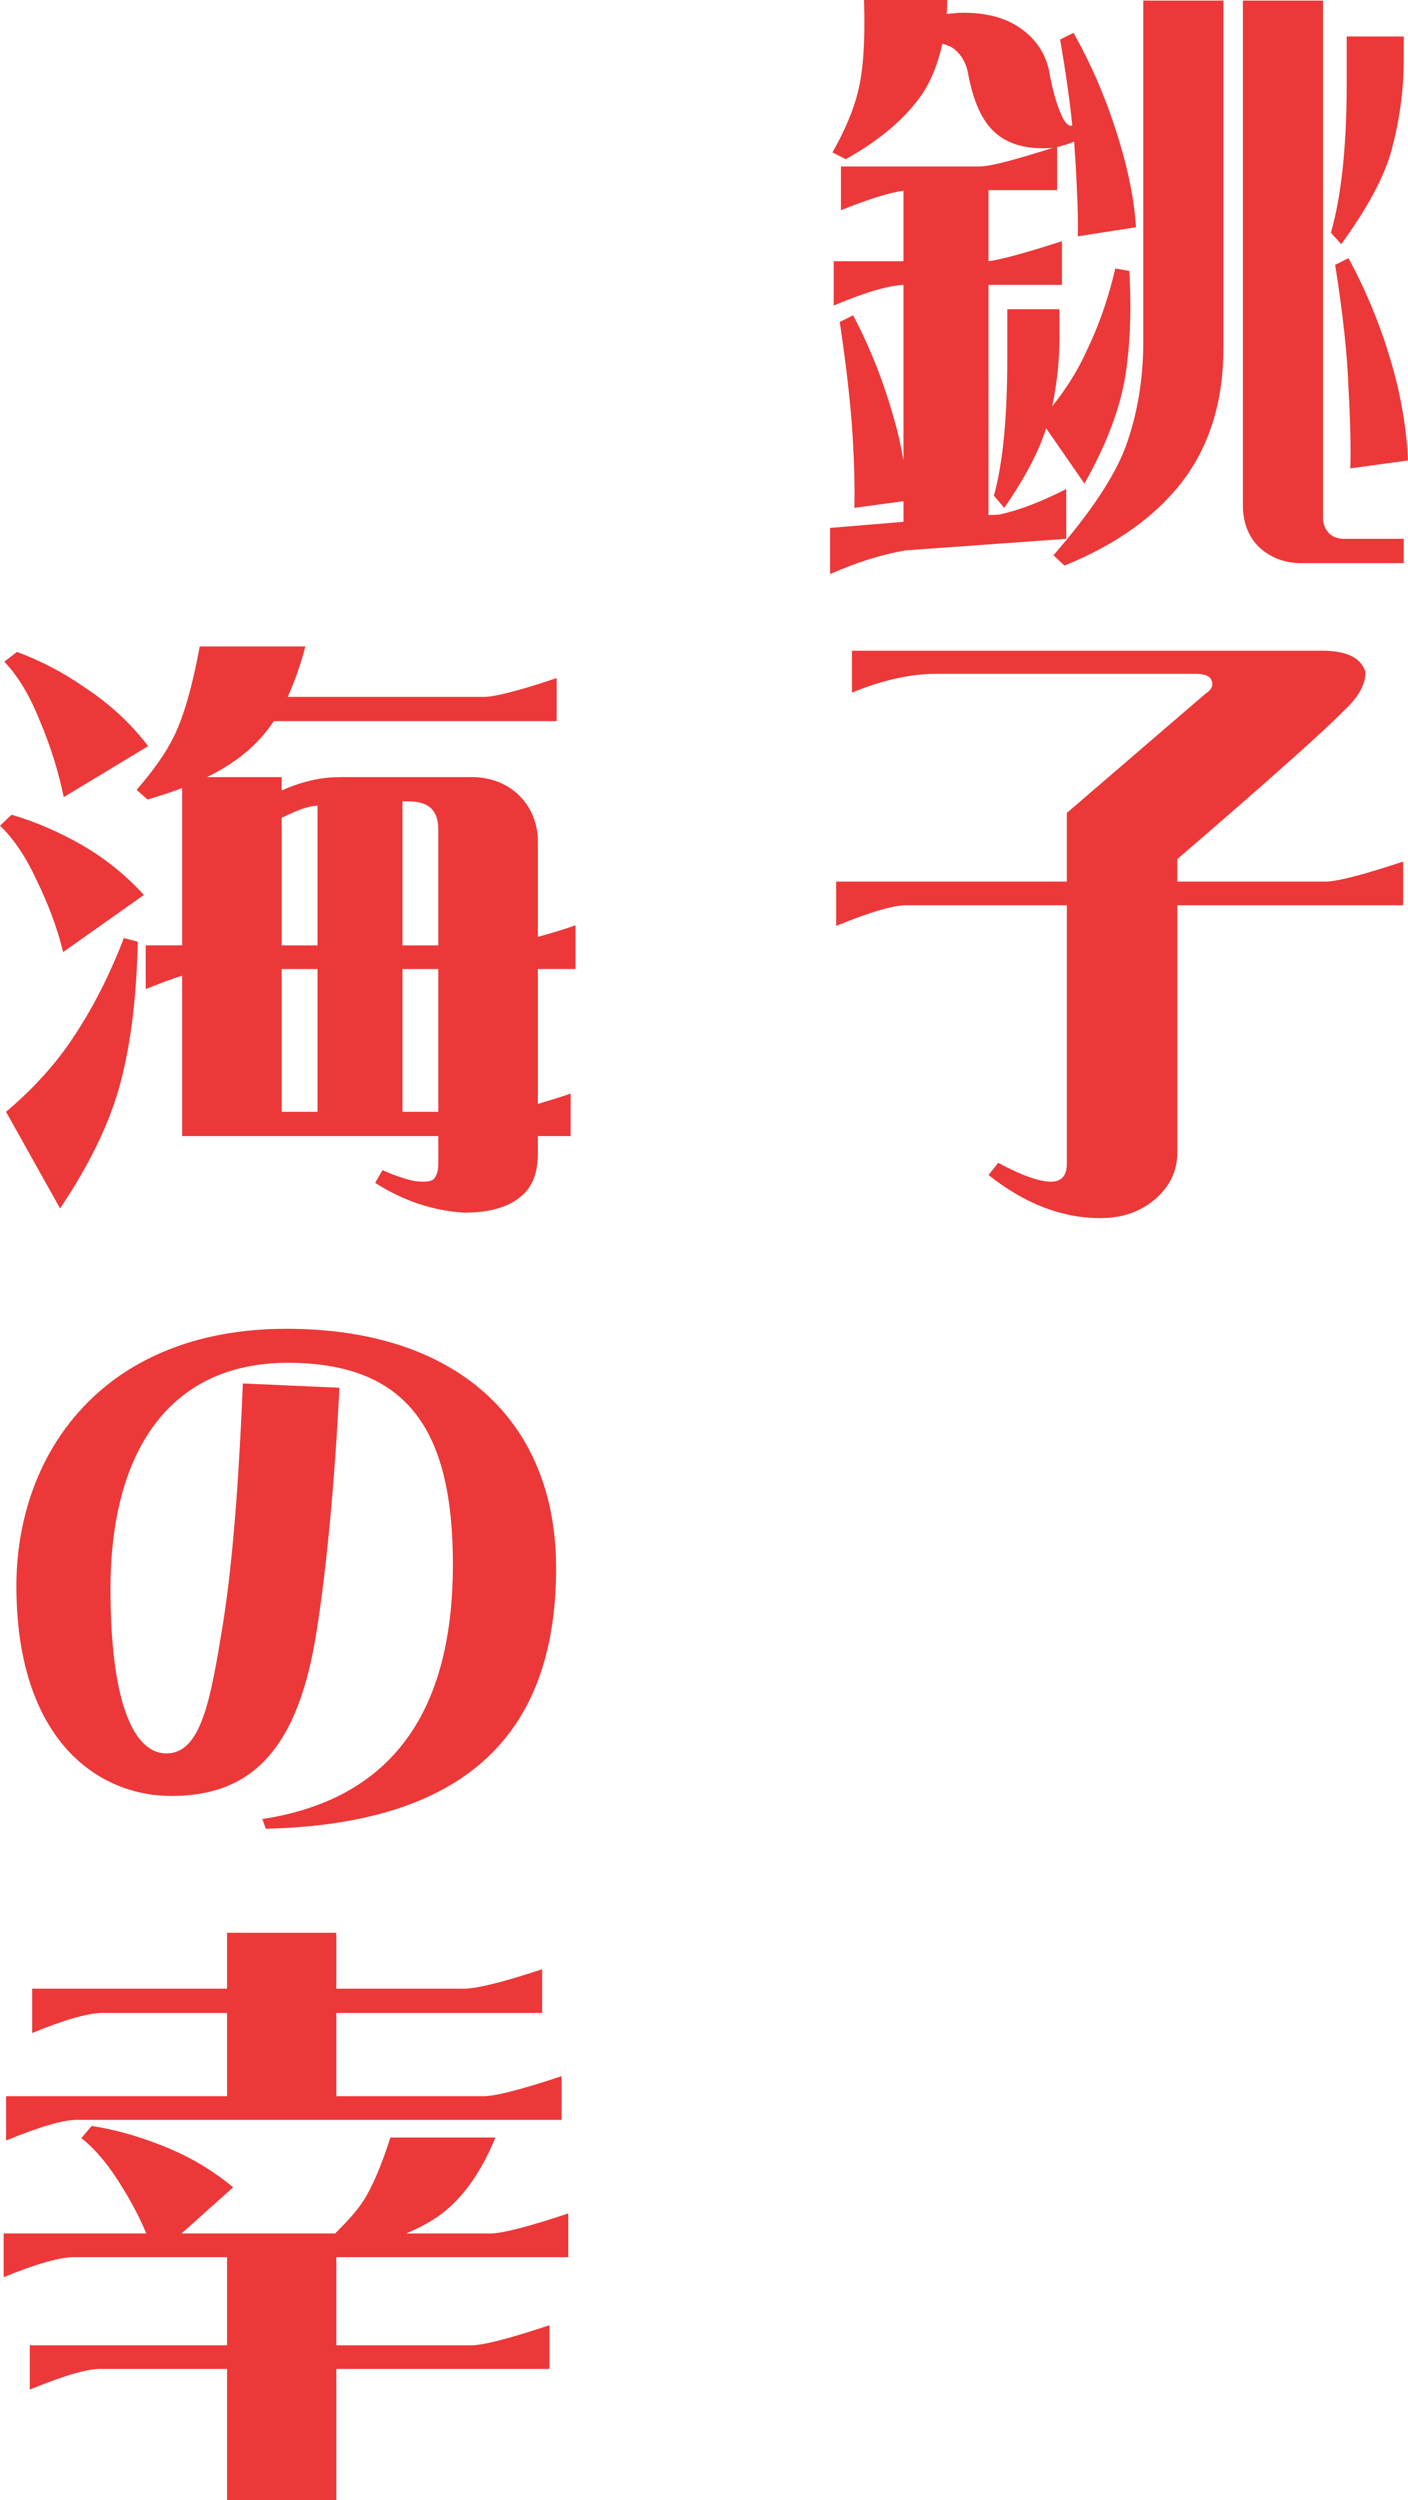 <?xml version="1.0" encoding="UTF-8"?><svg id="_レイヤー_2" xmlns="http://www.w3.org/2000/svg" viewBox="0 0 92.754 164.594"><defs><style>.cls-1{fill:#ec3838;}</style></defs><g id="_レイヤー_1-2"><g><path class="cls-1" d="m70.238,32.195v3.279l-10.598.76c-1.6.28-3.24.8-4.959,1.56v-3.04l4.839-.4v-1.36l-3.24.44c.04-1.24,0-2.839-.12-4.839-.12-1.959-.4-4.439-.84-7.398l.88-.44c1.12,2.12,2,4.359,2.679,6.759.28.96.48,1.879.64,2.799v-11.558c-1,.04-2.52.48-4.599,1.36v-2.919h4.599v-4.639c-.96.12-2.32.56-4.12,1.28v-2.879h9.199c.8-.04,2.399-.48,4.799-1.24-.2.04-.44.04-.68.04-1.32,0-2.319-.32-3.08-.959-.919-.76-1.52-2.08-1.879-4.04-.12-.6-.4-1.12-.88-1.52-.2-.16-.48-.28-.8-.36-.28,1.24-.68,2.319-1.28,3.239-1.04,1.56-2.72,3.04-5.079,4.359l-.88-.44c.84-1.48,1.399-2.84,1.68-4.0.36-1.4.48-3.399.4-6.039h5.479c0,.32,0,.64-.04.92.36-.04.76-.08,1.12-.08,1.48,0,2.68.32,3.6.92,1.04.68,1.72,1.6,2,2.76.24,1.32.52,2.359.84,3.04.2.479.44.72.64.72h.08c-.16-1.64-.44-3.56-.8-5.679l.88-.44c1.24,2.2,2.239,4.56,2.999,7.079.6,1.959,1,3.879,1.12,5.719l-3.839.6c.04-1.32-.04-3-.16-5.119-.04-.36-.04-.72-.08-1.12-.36.16-.76.28-1.12.36v2.839h-4.519v4.679c.88-.12,2.479-.56,4.839-1.32v2.879h-4.839v15.158l.72-.04c1.28-.28,2.759-.84,4.399-1.68Zm3.839-7.119c-.4,2.12-1.28,4.359-2.64,6.759l-2.52-3.64c-.48,1.52-1.4,3.28-2.76,5.239l-.68-.8c.6-2.2.88-5.199.88-9.039v-3.239h3.439v1.759c0,1.56-.16,3.12-.48,4.64.92-1.16,1.68-2.36,2.24-3.6.8-1.64,1.439-3.439,1.919-5.479l.92.16c.16,2.76.04,5.199-.32,7.239Zm6.519-2.2c0,3.479-.88,6.359-2.6,8.678-1.759,2.36-4.399,4.279-7.878,5.679l-.72-.68c2.439-2.8,4.039-5.199,4.759-7.159.76-2.08,1.16-4.399,1.16-6.958V.04h5.279v22.836Zm6.559,11.238c0,.4.16.76.44,1.04.24.2.56.32.92.32h3.959v1.6h-6.759c-1.08,0-2.04-.36-2.799-1.08-.68-.68-1.04-1.6-1.04-2.76V.04h5.279v34.074Zm5.319-30.195c0,2.04-.28,4-.8,5.959-.479,1.76-1.6,3.839-3.319,6.199l-.68-.76c.68-2.359,1.04-5.639,1.04-9.758v-3.159h3.76v1.52Zm-4.52,13.518l.88-.44c1.24,2.28,2.24,4.759,2.959,7.359.56,2.04.88,4.04.96,5.959l-3.799.52c.04-1.36,0-3.12-.12-5.279-.08-2.199-.36-4.879-.88-8.119Z"/><path class="cls-1" d="m89.954,44.24c0,.84-.479,1.68-1.439,2.56-1.28,1.32-4.919,4.559-10.958,9.758v1.48h9.838c.84-.04,2.52-.48,5.04-1.32v2.879h-14.877v16.277c0,1.24-.52,2.28-1.52,3.12-.96.8-2.16,1.2-3.56,1.2-2.52,0-4.999-.96-7.358-2.84l.64-.8c1.56.84,2.72,1.24,3.479,1.24.68,0,1.04-.4,1.04-1.16v-17.037h-10.438c-.92-.04-2.52.44-4.759,1.36v-2.919h15.198v-4.52l9.118-7.838c.44-.28.56-.6.4-.92-.12-.28-.48-.4-1.08-.4h-17.037c-1.68,0-3.52.4-5.559,1.24v-2.76h30.995c1.6,0,2.56.48,2.839,1.4Z"/><path class="cls-1" d="m0,54.358l.76-.72c1.52.44,3,1.08,4.439,1.88,1.64.919,3.08,2.08,4.279,3.399l-5.319,3.759c-.4-1.64-1-3.2-1.76-4.759-.68-1.48-1.48-2.68-2.4-3.56Zm.28-10.798l.84-.64c1.52.56,3,1.32,4.439,2.32,1.64,1.08,3.04,2.359,4.2,3.879l-5.559,3.359c-.36-1.72-.88-3.399-1.6-5.079-.64-1.6-1.399-2.88-2.319-3.839Zm4.639,24.596c1.24-1.88,2.319-4,3.239-6.399l.92.24c-.08,3.56-.44,6.599-1.12,9.199-.68,2.64-2.04,5.439-4,8.358l-3.56-6.359c1.84-1.56,3.36-3.239,4.52-5.039Zm8.718-16.997h4.919v.88c1.8-.8,3.08-.88,3.919-.88h8.599c2.639,0,4.359,1.919,4.359,4.239v6.279c.72-.2,1.56-.44,2.48-.76v2.879h-2.48v8.878c.64-.2,1.36-.4,2.16-.68v2.799h-2.16v1.16c0,1.32-.4,2.279-1.2,2.879-.84.68-2.08,1-3.639,1-2.04-.12-4-.76-5.879-1.96l.48-.84c.8.36,1.52.6,2.12.72.6.08,1,.04,1.2-.08.24-.2.36-.56.36-1.08v-1.8H11.998v-10.558c-.68.2-1.479.52-2.399.88v-2.879h2.399v-10.358c-.72.28-1.479.52-2.279.76l-.72-.64c1.12-1.28,1.96-2.479,2.479-3.56.64-1.32,1.2-3.279,1.68-5.879h6.958c-.32,1.24-.72,2.32-1.16,3.319h12.918c.72,0,2.319-.4,4.799-1.24v2.839h-18.637c-1.12,1.68-2.6,2.8-4.399,3.68Zm4.919,2.679v8.399h2.359v-9.199c-.68.04-1.28.28-2.359.8Zm2.359,19.357v-9.398h-2.359v9.398h2.359Zm5.959-20.437h-.36v9.479h2.36v-7.599c0-1.36-.68-1.88-2-1.88Zm2,20.437v-9.398h-2.36v9.398h2.36Z"/><path class="cls-1" d="m36.634,103.237c0,10.958-5.999,16.837-19.117,17.157l-.24-.64c9.158-1.399,12.558-7.838,12.558-16.757,0-8.599-2.799-13.278-10.878-13.278-7.879,0-11.678,5.959-11.678,14.877,0,7.999,1.72,10.838,3.68,10.838,2.319,0,2.919-3.599,3.719-8.479.76-4.719,1.12-10.998,1.32-15.877l6.359.28c-.24,5.119-.8,11.958-1.6,16.637-1.36,7.878-4.759,10.238-9.479,10.238-4.759,0-10.198-3.6-10.198-13.838,0-8.638,5.639-16.917,17.797-16.917,11.198,0,17.757,6.039,17.757,15.757Z"/><path class="cls-1" d="m31.155,154.396c.84-.04,2.52-.48,5.04-1.32v2.88h-14.038v8.639h-7.199v-8.639H6.719c-.92-.04-2.52.439-4.759,1.359v-2.919h12.998v-5.799H5c-.92-.04-2.52.399-4.759,1.319v-2.88h9.398c-.44-1.039-.96-2.039-1.56-2.999-.84-1.399-1.759-2.52-2.719-3.279l.68-.8c1.56.239,3.08.68,4.599,1.279,1.76.68,3.32,1.6,4.719,2.76l-3.399,3.039h10.119c.76-.76,1.399-1.439,1.839-2.119.6-.92,1.2-2.319,1.8-4.199h6.919c-1,2.439-2.28,4.159-3.839,5.239-.6.399-1.28.76-2.04,1.079h5.639c.84-.04,2.52-.479,5.04-1.319v2.88h-15.278v5.799h8.999ZM.4,140.918v-2.92h14.558v-5.479H6.879c-.92-.04-2.52.4-4.759,1.32v-2.919h12.838v-3.68h7.199v3.68h8.519c.84-.04,2.52-.44,5.04-1.28v2.879h-13.558v5.479h9.798c.84-.04,2.52-.479,5.04-1.319v2.879H5.199c-.96-.04-2.56.44-4.799,1.36Z"/></g></g></svg>